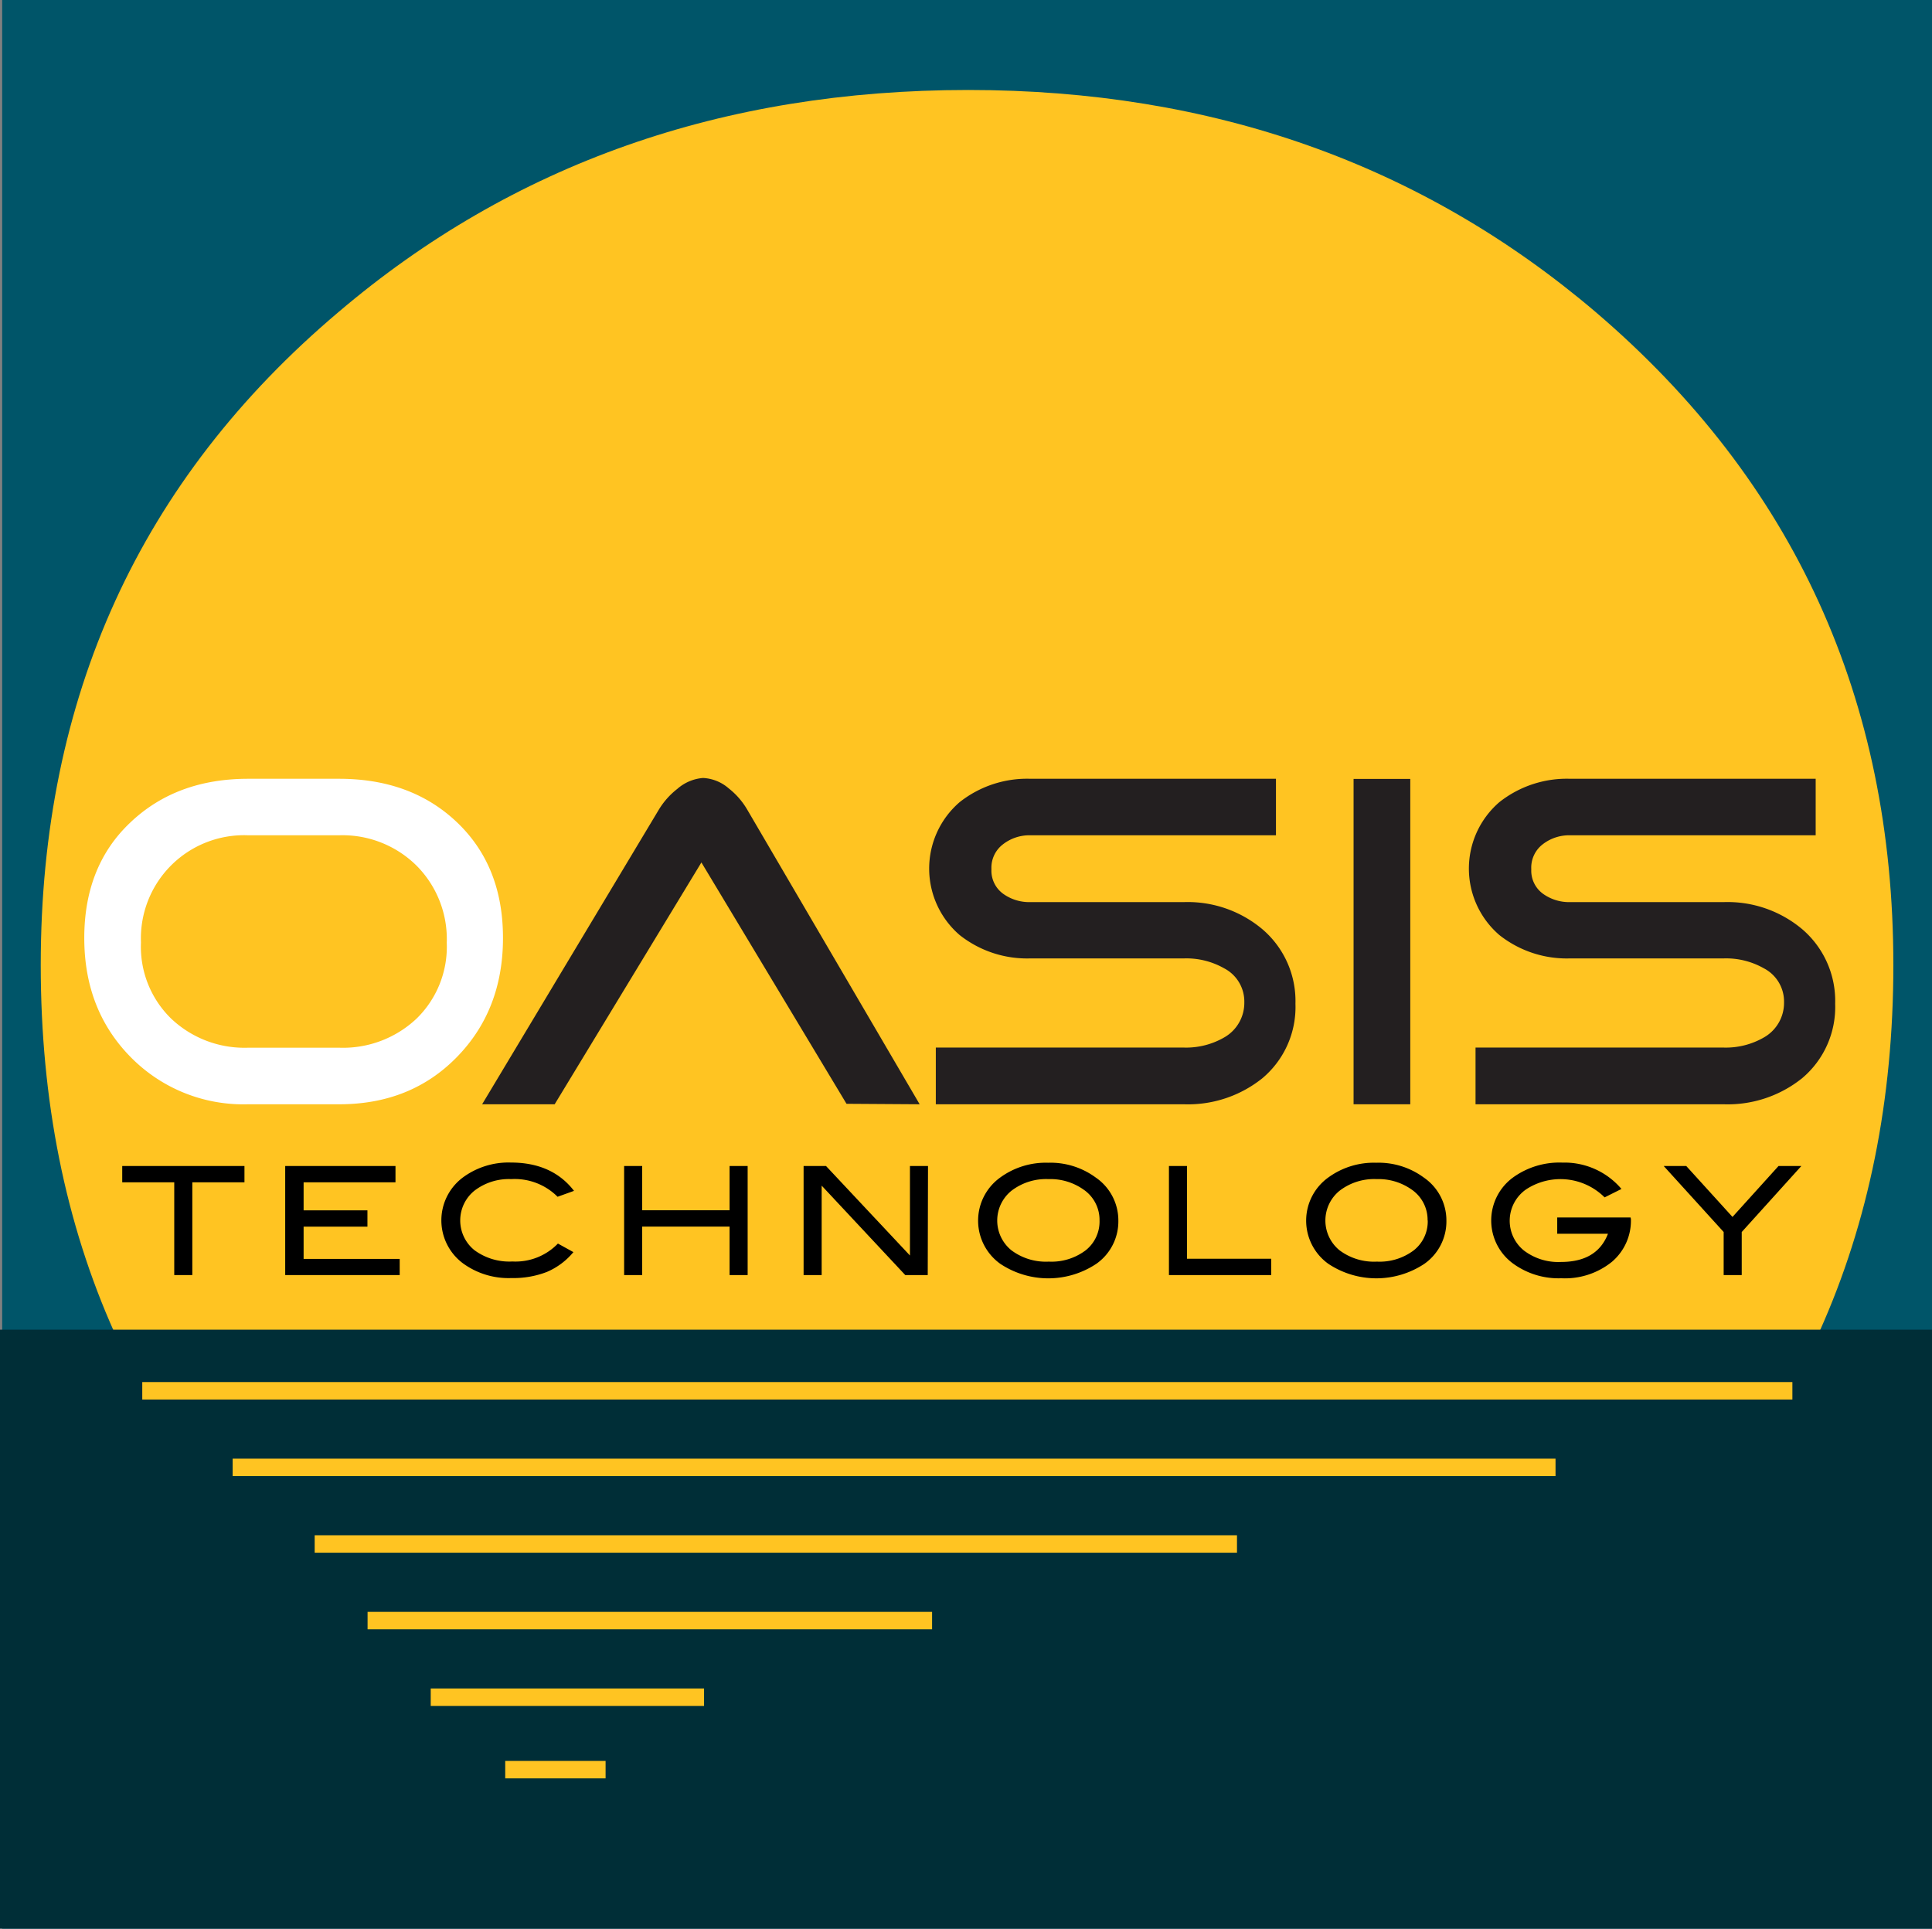 <svg id="Layer_1" data-name="Layer 1" xmlns="http://www.w3.org/2000/svg" viewBox="0 0 284.51 284"><rect x="0" y="0" width="284.51" height="284" fill="#808080" stroke="none"/><defs><style>.cls-1{fill:#005569;}.cls-2{fill:#ffc422;}.cls-3{fill:#fff;}.cls-4{fill:#231f20;}.cls-5{fill:#002e37;}.cls-6{fill:none;stroke:#ffc422;stroke-miterlimit:10;stroke-width:2.57px;}</style></defs><title>Artboard 1</title><rect class="cls-1" x="0.32" width="284.19" height="284.19"/><path class="cls-2" d="M278.82,142.09q0,59.5-43.5,96.93-37.1,31.92-92.74,31.91T49.5,239Q6,202,6,142.09,6,83,49.85,45.95q38.44-32.69,92.73-32.7,53.95,0,92.4,32.7Q278.81,83.4,278.82,142.09Z"/><path class="cls-3" d="M74.07,138.13q0,10.59-6.8,17.54t-17.33,6.94H36.54a23.25,23.25,0,0,1-17.29-6.94q-6.84-6.94-6.84-17.54t6.77-17q6.77-6.45,17.36-6.45h13.4q10.66,0,17.4,6.45T74.07,138.13Zm-8.28.7a15.32,15.32,0,0,0-4.45-11.36A15.5,15.5,0,0,0,49.94,123H36.54a15.19,15.19,0,0,0-15.78,15.78A14.76,14.76,0,0,0,25.21,150a15.69,15.69,0,0,0,11.33,4.28h13.4A15.78,15.78,0,0,0,61.34,150,14.77,14.77,0,0,0,65.79,138.83Z"/><path class="cls-4" d="M135.43,162.61l-10.77-.07L103.29,127,81.68,162.61H71l26-43.35a11.23,11.23,0,0,1,2.74-3.09,6.5,6.5,0,0,1,3.79-1.61,6.21,6.21,0,0,1,3.79,1.54,11,11,0,0,1,2.74,3.16Z"/><path class="cls-4" d="M190.77,147.81a13.69,13.69,0,0,1-4.84,10.94,17.47,17.47,0,0,1-11.57,3.86H137.81v-8.35h36.55a11.21,11.21,0,0,0,6-1.54,5.85,5.85,0,0,0,2.88-5.12,5.51,5.51,0,0,0-2.95-5,11.25,11.25,0,0,0-5.89-1.47H151.77a16,16,0,0,1-10.45-3.44,12.91,12.91,0,0,1,0-19.57,16,16,0,0,1,10.45-3.44H187.9V123H151.77a6.35,6.35,0,0,0-4.07,1.33A4.33,4.33,0,0,0,146,128a4.21,4.21,0,0,0,1.68,3.58,6.59,6.59,0,0,0,4.07,1.26h22.59a17.08,17.08,0,0,1,11.57,4A13.9,13.9,0,0,1,190.77,147.81Z"/><path class="cls-4" d="M207.68,162.61h-8.35V114.7h8.35Z"/><path class="cls-4" d="M270.25,147.81a13.69,13.69,0,0,1-4.84,10.94,17.47,17.47,0,0,1-11.57,3.86H217.29v-8.35h36.55a11.21,11.21,0,0,0,6-1.54,5.85,5.85,0,0,0,2.88-5.12,5.51,5.51,0,0,0-2.95-5,11.25,11.25,0,0,0-5.89-1.47H231.25a16,16,0,0,1-10.45-3.44,12.91,12.91,0,0,1,0-19.57,16,16,0,0,1,10.45-3.44h36.13V123H231.25a6.36,6.36,0,0,0-4.07,1.33A4.33,4.33,0,0,0,225.5,128a4.21,4.21,0,0,0,1.68,3.58,6.59,6.59,0,0,0,4.07,1.26h22.59a17.08,17.08,0,0,1,11.57,4A13.9,13.9,0,0,1,270.25,147.81Z"/><path d="M36,174.1H28.32v13.66H25.66V174.1H18v-2.4H36Z"/><path d="M58.86,187.76H42V171.7H58.24v2.4H44.71v4.13h9.4v2.4h-9.4v4.75H58.86Z"/><path d="M84.53,175.36l-2.42.87a8.92,8.92,0,0,0-6.83-2.6,8.31,8.31,0,0,0-5.42,1.71,5.63,5.63,0,0,0,0,8.75,8.66,8.66,0,0,0,5.6,1.67,8.67,8.67,0,0,0,6.7-2.64l2.28,1.26a10.32,10.32,0,0,1-3.91,2.92,13.7,13.7,0,0,1-5.22.9,11.4,11.4,0,0,1-7.08-2.13,7.88,7.88,0,0,1,0-12.73,11.31,11.31,0,0,1,7-2.15Q81.32,171.19,84.53,175.36Z"/><path d="M110.1,187.76h-2.66v-7.14H94.57v7.14H91.91V171.7h2.66v6.52h12.87V171.7h2.66Z"/><path d="M136.62,187.76h-3.31L121,174.59v13.17h-2.66V171.7h3.3L134,184.88V171.7h2.66Z"/><path d="M164.69,179.71a7.63,7.63,0,0,1-3.24,6.39,12.76,12.76,0,0,1-14.15,0,7.82,7.82,0,0,1,0-12.71,11.38,11.38,0,0,1,7.05-2.17,11.22,11.22,0,0,1,7,2.17A7.65,7.65,0,0,1,164.69,179.71Zm-2.77,0a5.41,5.41,0,0,0-2.4-4.57,8.45,8.45,0,0,0-5.12-1.51,8.36,8.36,0,0,0-5.46,1.72,5.64,5.64,0,0,0,0,8.76,8.46,8.46,0,0,0,5.5,1.67,8.35,8.35,0,0,0,5.47-1.69A5.41,5.41,0,0,0,161.92,179.71Z"/><path d="M187.2,187.76H172.14V171.7h2.66v13.66h12.4Z"/><path d="M213,179.71a7.63,7.63,0,0,1-3.24,6.39,12.77,12.77,0,0,1-14.15,0,7.82,7.82,0,0,1,0-12.71,11.38,11.38,0,0,1,7.05-2.17,11.23,11.23,0,0,1,7,2.17A7.65,7.65,0,0,1,213,179.71Zm-2.77,0a5.41,5.41,0,0,0-2.39-4.57,8.45,8.45,0,0,0-5.12-1.51,8.35,8.35,0,0,0-5.46,1.72,5.65,5.65,0,0,0,0,8.76,8.47,8.47,0,0,0,5.5,1.67,8.35,8.35,0,0,0,5.47-1.69A5.41,5.41,0,0,0,210.25,179.71Z"/><path d="M240.17,179.49a7.94,7.94,0,0,1-2.81,6.33,11,11,0,0,1-7.44,2.41,11.38,11.38,0,0,1-7.08-2.15,7.85,7.85,0,0,1,0-12.71,11.65,11.65,0,0,1,7.25-2.17,11,11,0,0,1,8.69,3.88l-2.48,1.24a9.22,9.22,0,0,0-11.56-1.18,5.63,5.63,0,0,0-.33,9,8.35,8.35,0,0,0,5.46,1.69q5.32,0,6.92-4.15h-7.47v-2.4h10.8Z"/><path d="M265.27,171.7l-8.78,9.72v6.34h-2.66v-6.34L245,171.7h3.32l6.81,7.5,6.78-7.5Z"/><rect class="cls-5" y="195.8" width="284.51" height="88.2"/><line class="cls-6" x1="20.95" y1="204.8" x2="263.95" y2="204.8"/><line class="cls-6" x1="34.26" y1="216.08" x2="229.07" y2="216.08"/><line class="cls-6" x1="46.34" y1="227.36" x2="182.16" y2="227.36"/><line class="cls-6" x1="54.13" y1="238.64" x2="137.26" y2="238.64"/><line class="cls-6" x1="63.43" y1="249.92" x2="103.68" y2="249.92"/><line class="cls-6" x1="74.4" y1="260.59" x2="89.18" y2="260.59"/></svg>